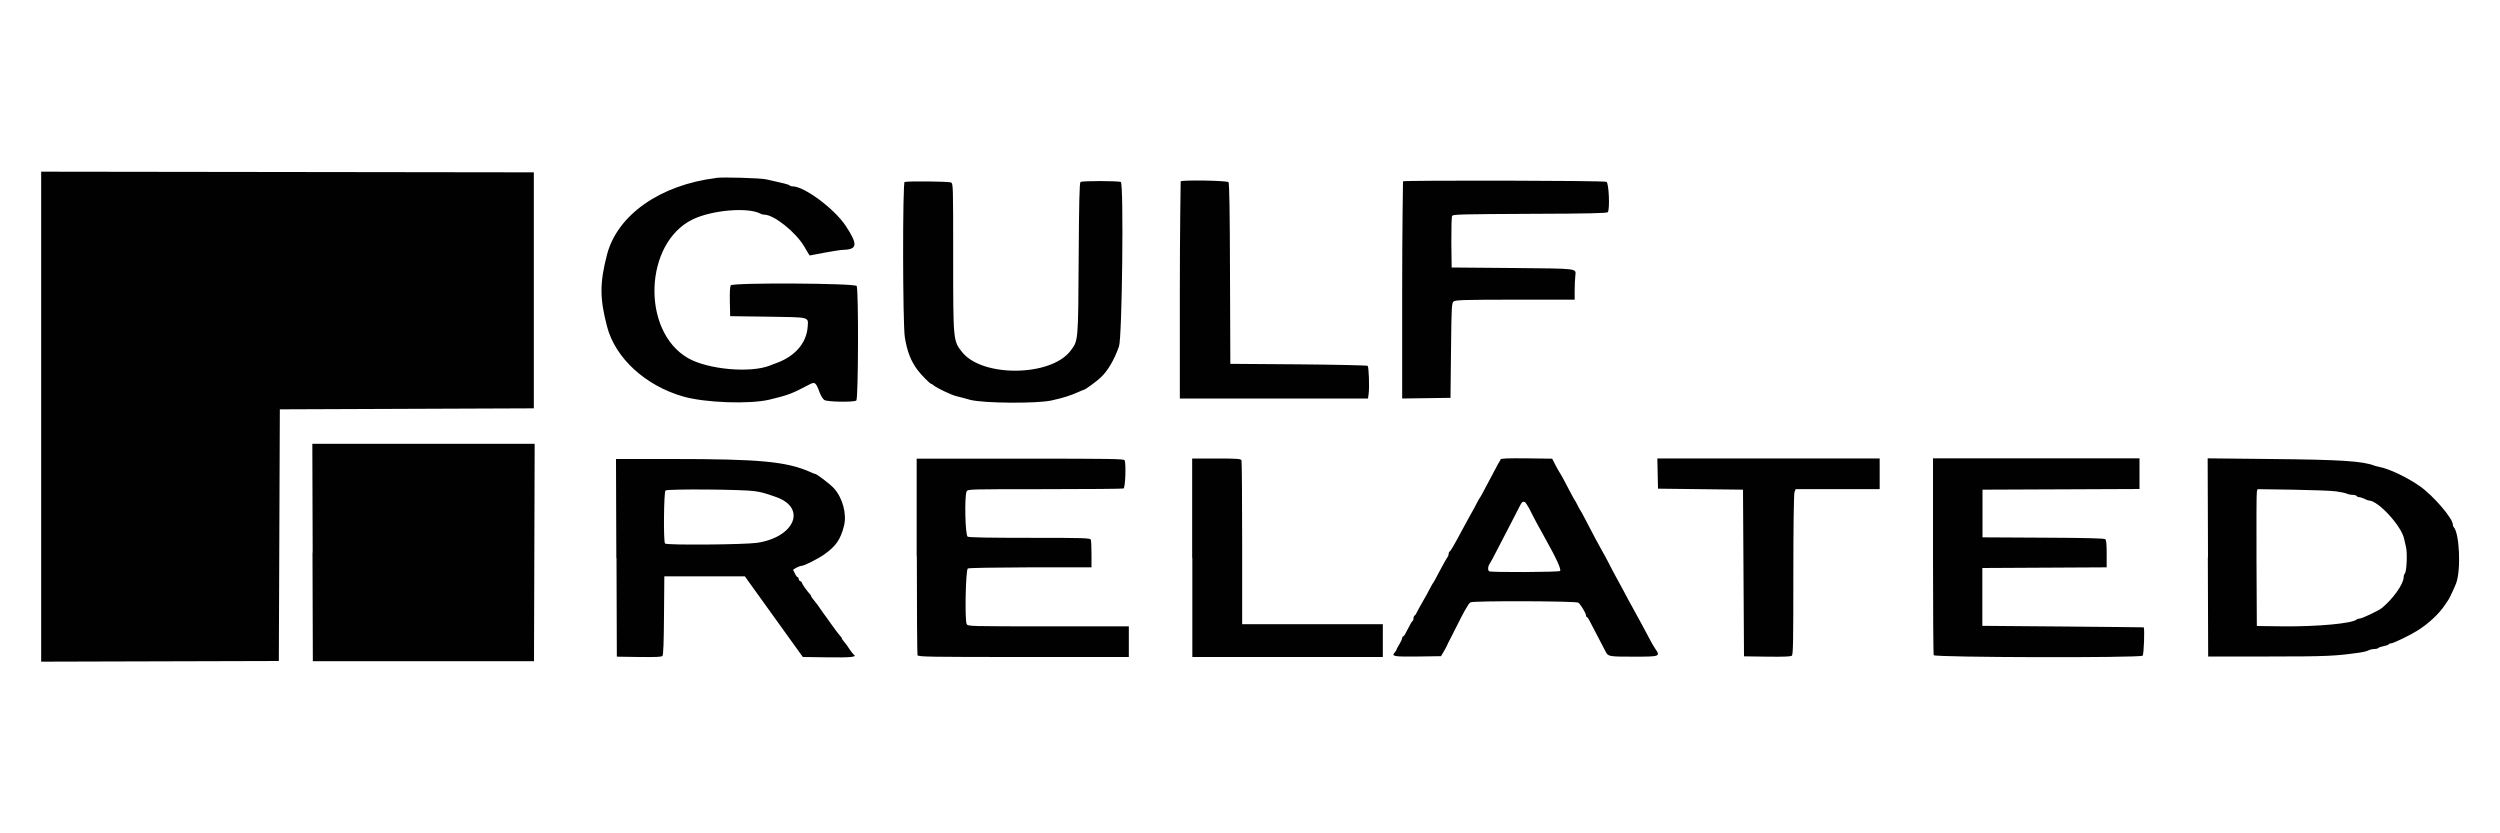<?xml version="1.0" encoding="UTF-8"?>
<svg id="Layer_1" xmlns="http://www.w3.org/2000/svg" viewBox="0 0 150 50">
  <defs>
    <style>
      .cls-1 {
        fill: #010101;
        fill-rule: evenodd;
      }
    </style>
  </defs>
  <g id="svgg">
    <g>
      <path id="path0" class="cls-1" d="M2.47,25v14.7l7.13-.02,7.13-.02.03-7.55.03-7.55,7.62-.03,7.62-.03v-14.16l-14.78-.02-14.78-.02v14.7M18.75,33.15l.02,6.52h13.27l.02-6.52.02-6.52h-13.34l.02,6.52M36.99,33.46l.02,5.94,1.33.02c1.06.01,1.35,0,1.41-.07.05-.06.08-.82.09-2.43l.02-2.34h4.83l1.74,2.42,1.74,2.42,1.49.02c1.41.02,1.79-.02,1.56-.17-.04-.03-.15-.17-.25-.32-.09-.15-.24-.35-.32-.44-.08-.09-.14-.18-.14-.21s-.06-.11-.13-.18c-.07-.08-.3-.38-.51-.68-.21-.29-.4-.57-.44-.61-.03-.04-.12-.16-.19-.27-.15-.23-.17-.25-.4-.54-.09-.11-.17-.22-.17-.25,0-.03-.04-.09-.09-.14-.17-.18-.46-.59-.46-.66,0-.04-.05-.08-.1-.1-.06-.02-.1-.09-.1-.14s-.03-.1-.06-.1-.1-.08-.15-.19c-.05-.1-.1-.21-.12-.23-.03-.05.38-.26.51-.26.15,0,.98-.42,1.35-.68.7-.49.99-.91,1.19-1.72.18-.7-.08-1.68-.61-2.26-.23-.25-1.03-.86-1.13-.86-.03,0-.15-.04-.26-.1-1.44-.64-3.03-.79-8.36-.79h-3.32s.02,5.94.02,5.94M55.01,33.36c0,3.22.02,5.9.04,5.95.04.1.66.11,6.36.11h6.32v-1.84h-4.83c-4.78,0-4.83,0-4.9-.14-.12-.23-.06-3.25.07-3.33.06-.04,1.58-.06,3.76-.07h3.66v-.78c0-.43-.02-.83-.04-.88-.04-.1-.42-.11-3.65-.11-2.35,0-3.65-.02-3.74-.07-.15-.08-.2-2.46-.06-2.72.07-.13.19-.13,4.69-.13,2.54,0,4.67-.02,4.72-.04.11-.04.16-1.45.07-1.69-.03-.09-.78-.1-6.26-.1h-6.22v5.85M71.54,33.47v5.95h11.43v-1.97h-8.44v-4.86c0-2.67-.02-4.91-.04-4.97-.04-.09-.23-.11-1.5-.11h-1.46v5.95M90.02,27.61s-.16.25-.26.46c-.17.33-.32.6-.83,1.56-.07.13-.14.25-.16.27s-.1.17-.19.34c-.08.17-.25.47-.37.68-.12.21-.33.6-.48.88-.49.92-.69,1.26-.75,1.29-.03.01-.06.08-.06.14s-.03.15-.06.18c-.03.04-.18.29-.33.57-.43.82-.52.98-.56,1.02-.02.02-.1.17-.19.34-.08.17-.28.52-.43.78-.15.26-.3.54-.34.62-.03.08-.09.17-.13.19-.04.02-.07.1-.07.17s-.02.14-.05.15c-.04.02-.14.19-.46.81-.04.07-.09.13-.12.13s-.05.05-.05.1-.08.22-.17.37-.17.29-.17.32-.05.1-.11.17c-.21.23-.04.26,1.4.24l1.38-.02.16-.27c.09-.15.18-.32.2-.37.02-.06.09-.19.15-.31.06-.11.13-.25.16-.31.03-.06.1-.21.17-.34.07-.13.15-.3.19-.37.04-.08.09-.18.12-.24.03-.06.15-.3.28-.53s.27-.46.34-.49c.19-.1,6.34-.08,6.47.02.15.12.46.64.46.76,0,.06.02.1.05.1s.1.1.16.22c.09.18.51.99.98,1.88.14.27.21.28,1.68.28,1.57,0,1.6-.01,1.29-.47-.07-.1-.17-.27-.23-.38-.15-.29-.9-1.68-1.19-2.2-.1-.17-.31-.57-.48-.89-.17-.32-.39-.73-.5-.92-.1-.19-.3-.55-.43-.82-.14-.26-.3-.57-.37-.68-.11-.18-.56-1.02-1.07-2.01-.11-.21-.21-.39-.23-.41-.02-.02-.09-.16-.17-.31-.07-.15-.15-.29-.17-.31-.02-.02-.12-.2-.23-.41-.11-.21-.29-.56-.41-.78-.12-.22-.23-.42-.25-.44-.02-.02-.13-.22-.25-.44l-.21-.41-1.52-.02c-1.16-.01-1.54,0-1.59.07M99.46,28.42l.02.9,2.55.03,2.55.03.03,5,.03,5,1.39.02c.97.01,1.41,0,1.48-.06.08-.06.09-.88.09-4.86,0-2.94.03-4.85.07-4.96l.07-.17h5.04v-1.84h-13.34l.02.9M115.98,33.36c0,3.22.02,5.9.04,5.95.05.14,12.39.17,12.54.03.07-.07.13-1.64.06-1.7,0,0-2.19-.03-4.85-.05l-4.83-.04v-3.47l3.73-.02,3.73-.02v-.81c0-.59-.02-.83-.09-.88-.06-.05-1.18-.08-3.73-.09l-3.63-.02v-2.86l4.71-.02,4.71-.02v-1.84h-12.39v5.85M132.47,33.45l.02,5.94h3.64c3.49,0,4.01-.03,5.42-.23.23-.03.48-.09.56-.14.08-.04.24-.08.35-.08s.22-.03.24-.06c.02-.03.16-.08.31-.11.15-.03.29-.07.31-.11.02-.03.09-.06.15-.06.13,0,1.14-.49,1.57-.76.66-.41,1.31-1.02,1.64-1.52.1-.15.19-.29.21-.31.05-.05.38-.75.48-1.02.3-.82.2-3.03-.16-3.38-.02-.02-.04-.09-.04-.14,0-.37-1.18-1.74-1.98-2.3-.74-.52-1.84-1.05-2.45-1.16-.09-.02-.22-.05-.27-.07-.69-.27-1.96-.36-6.18-.4l-3.83-.04.02,5.94M45.28,29.47c.42.06.63.12,1.28.35,1.86.65,1.13,2.41-1.14,2.75-.75.11-5.45.15-5.52.04-.1-.15-.07-3.08.03-3.18.1-.1,4.63-.07,5.36.04M140.15,29.48c.29.04.58.1.66.14.08.04.23.07.34.07s.22.03.25.07c.02.04.09.07.16.07.06,0,.2.05.31.1.11.06.22.1.26.1.56,0,1.97,1.54,2.12,2.31.02.09.07.31.11.48.09.35.04,1.48-.07,1.59-.04.04-.07.14-.07.22,0,.41-.66,1.33-1.32,1.86-.2.16-1.18.62-1.31.62-.07,0-.16.03-.19.06-.26.24-2.37.43-4.42.41l-1.57-.02-.02-3.95c-.01-2.17,0-4.02.02-4.1l.04-.16,2.09.03c1.15.02,2.32.06,2.61.1M91.53,30.16s.14.19.23.36c.17.36.63,1.22.96,1.8.67,1.19.98,1.88.88,1.94-.11.07-4.07.09-4.24.02-.11-.04-.09-.31.03-.47.03-.04.23-.4.44-.82.21-.41.59-1.13.83-1.6.24-.47.49-.95.55-1.07.11-.22.18-.26.32-.17"/>
      <path id="path1" class="cls-1" d="M42.96,10.68c-3.36.42-5.92,2.22-6.54,4.6-.44,1.7-.44,2.61,0,4.3.49,1.9,2.3,3.56,4.57,4.21,1.32.38,3.98.47,5.17.19,1.16-.28,1.34-.35,2.44-.93.29-.15.36-.09.56.45.08.23.22.45.3.5.19.12,1.78.14,1.92.03.12-.1.14-6.65.02-6.87-.09-.17-7.4-.21-7.55-.04-.05.06-.07.38-.06.97l.02.88,2.25.03c2.58.04,2.44,0,2.4.61-.07.99-.78,1.79-1.92,2.19-.07.03-.23.08-.34.13-1.17.47-3.74.24-4.93-.45-2.81-1.63-2.62-6.92.3-8.32,1.16-.56,3.31-.74,4.06-.34.07.04.17.06.23.06.58,0,1.9,1.06,2.4,1.92.17.29.31.53.32.53,0,0,.41-.08.89-.17.49-.09.99-.17,1.12-.17.86-.02.89-.32.16-1.43-.69-1.04-2.49-2.38-3.2-2.38-.08,0-.16-.03-.18-.06-.03-.05-.48-.16-1.4-.36-.38-.08-2.56-.14-2.99-.09M54.28,10.89c-.13.05-.12,8.54.01,9.35.14.86.36,1.42.77,1.97.21.28.74.82.81.82.03,0,.1.05.16.1.16.14,1.05.57,1.35.64.14.03.51.13.83.22.8.21,3.99.23,4.87.04.73-.16,1.15-.3,1.58-.49.2-.09.37-.16.39-.16.06,0,.75-.5.97-.71.43-.39.84-1.08,1.12-1.89.19-.54.29-9.75.11-9.86-.11-.07-2.31-.08-2.42,0-.06.04-.09,1.15-.11,4.58-.03,5.02-.02,4.93-.49,5.55-1.18,1.55-5.28,1.6-6.5.08-.54-.68-.54-.64-.54-5.72,0-4.27,0-4.4-.13-4.46-.13-.07-2.61-.09-2.78-.03M70.84,10.89s-.05,2.97-.05,6.53v6.49h11.29l.04-.29c.05-.38.01-1.6-.06-1.67-.03-.03-1.9-.07-4.15-.09l-4.09-.03-.02-5.4c-.01-3.85-.04-5.43-.09-5.5-.08-.1-2.78-.14-2.87-.05M84.18,10.89s-.05,2.97-.05,6.53v6.49l1.45-.02,1.45-.02.03-2.85c.03-2.72.04-2.85.17-2.94.11-.08.73-.1,3.69-.1h3.56v-.56c0-.31.02-.71.04-.88.04-.45.24-.42-3.78-.46l-3.64-.03-.02-1.5c0-.87.01-1.54.05-1.6.06-.09.67-.1,4.68-.12,3.56-.01,4.62-.04,4.66-.1.13-.2.06-1.74-.08-1.82-.15-.08-12.13-.1-12.21-.03"/>
    </g>
  </g>
</svg>